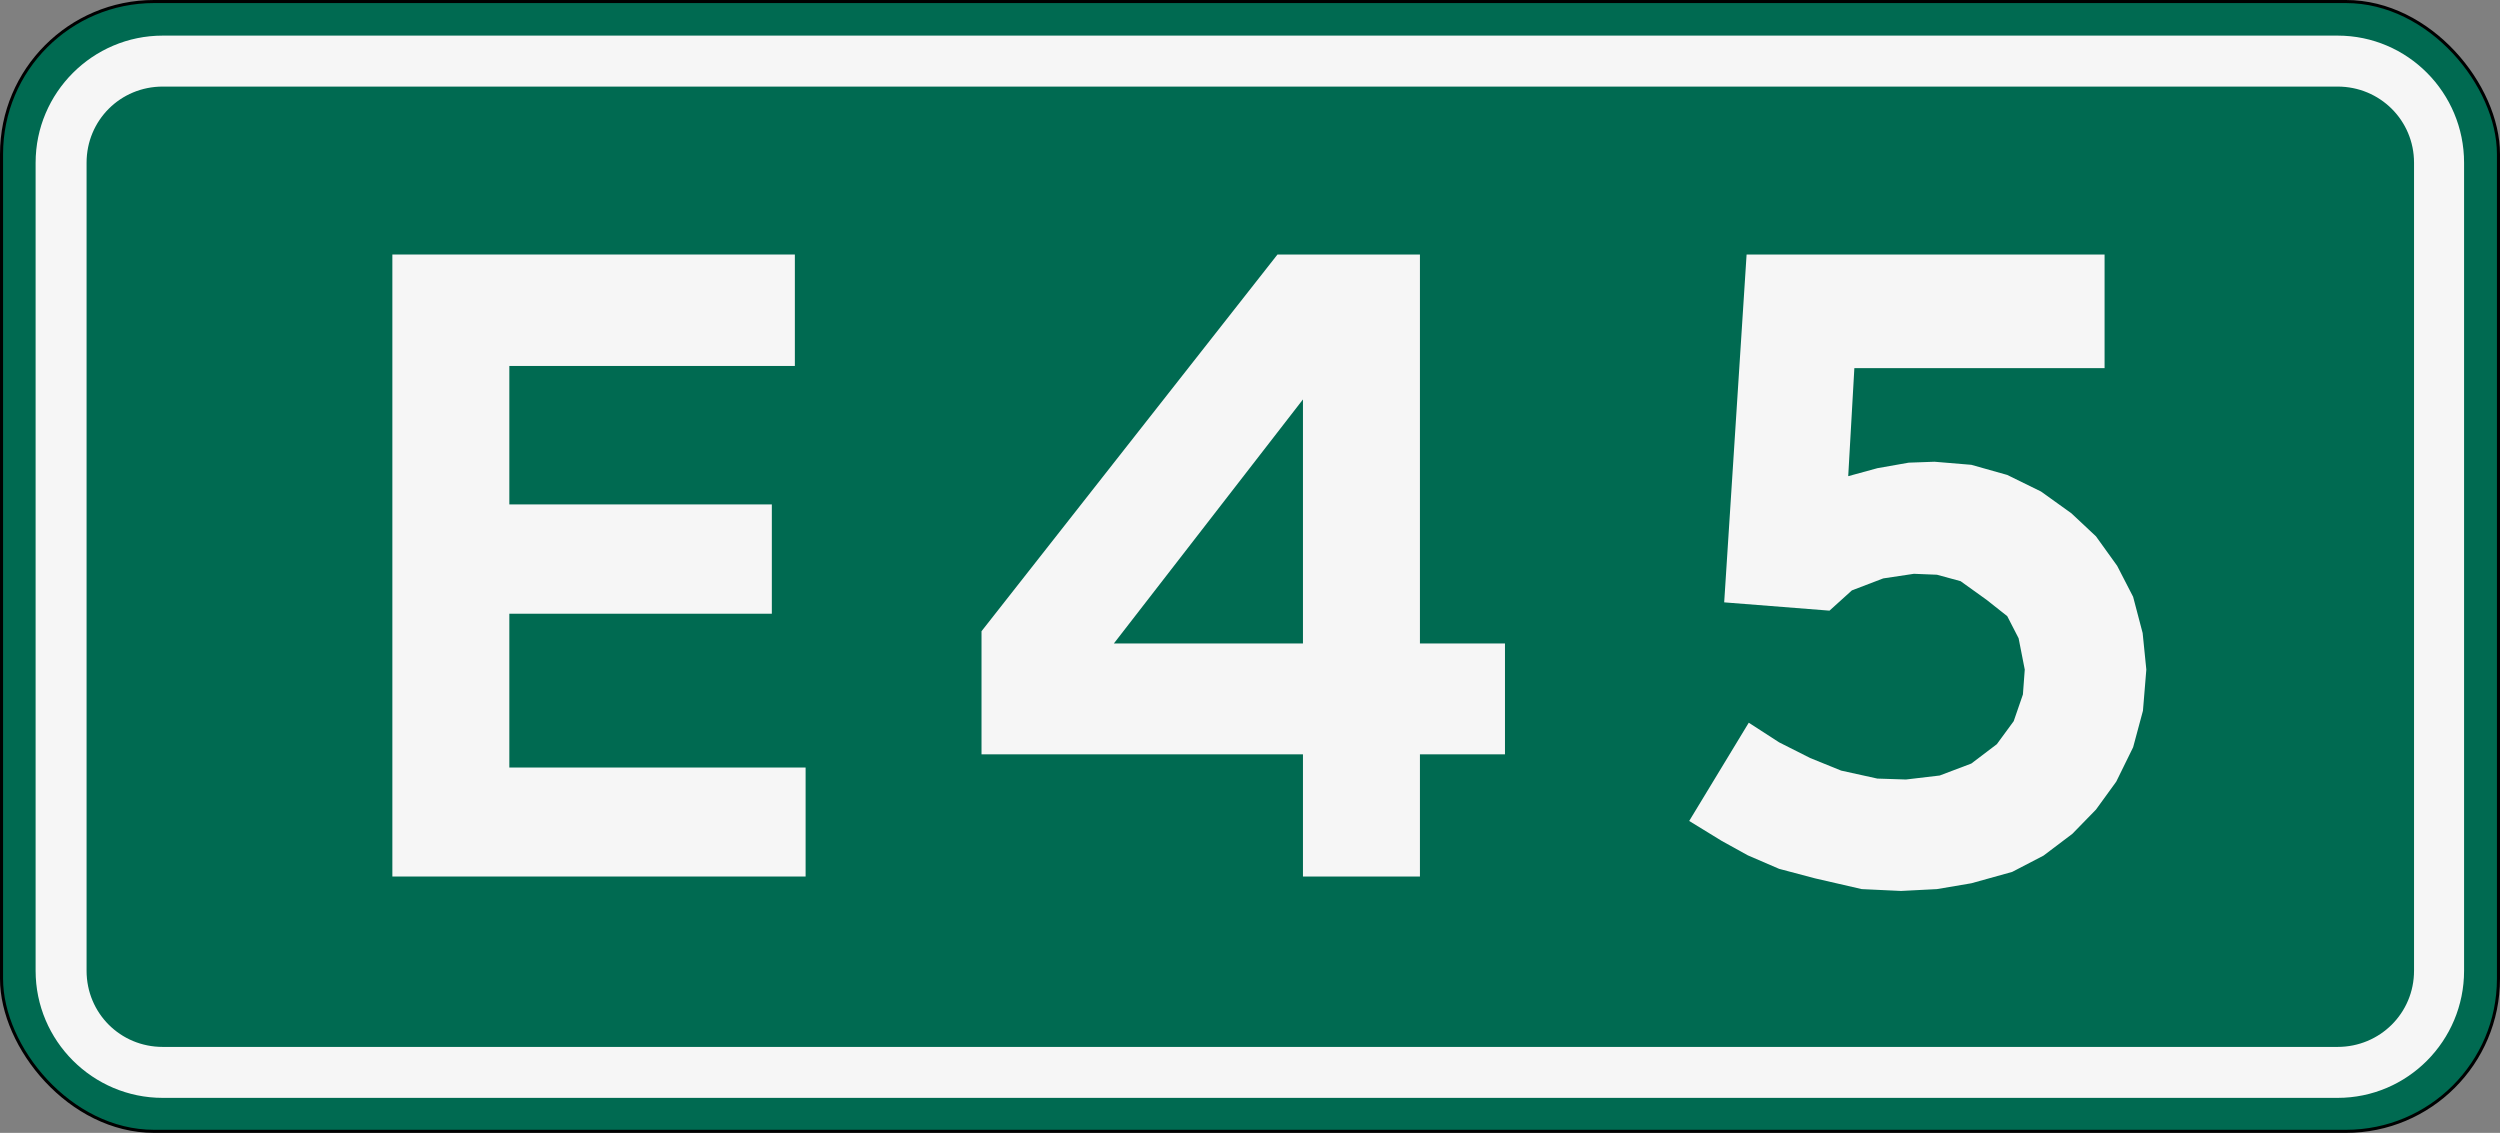 <?xml version="1.0" encoding="UTF-8"?>
<svg width="814.3" height="369" version="1.1" viewBox="0 0 814.3 369" xmlns="http://www.w3.org/2000/svg">
	<rect x="0" y="0" width="814.3" height="369" fill="#808080" stroke="none"/>
	<g transform="translate(-212.4,-301.9)">
		<rect x="212.9" y="302.4" width="813.3" height="368" rx="49.68" ry="49.68" fill="#006a51" fill-rule="evenodd" stroke="#000" stroke-dashoffset="1200" stroke-linejoin="round" style="paint-order:markers fill stroke"/>
		<path d="m265.4 313.5c-22.8 0-41.4 18.6-41.4 41.4v263.2c0 22.8 18.6 41.4 41.4 41.4h708.4c22.8 0 41.2-18.6 41.2-41.4v-263.2c0-22.8-18.4-41.4-41.2-41.4h-708.4zm0 16.6h708.4c13.8 0 24.9 11 24.9 24.8v263.2c0 13.8-11.1 24.8-24.9 24.8h-708.4c-13.8 0-24.8-11-24.8-24.8v-263.2c0-13.8 11-24.8 24.8-24.8z" color="#000000" fill="#f6f6f6" fill-rule="evenodd" stroke-dashoffset="1200" stroke-linejoin="round" stroke-width="16.56" style="paint-order:markers fill stroke"/>
		<g fill="#f6f6f6" stroke-width="1" aria-label="E45">
			<path d="m340.2 587.4h134.6v-35.5h-96.5v-50.1h85.5v-35.6h-85.5v-45.1h93v-36.3h-131.1v202.6z"/>
			<path d="m636.8 547.6v39.8h38.1v-39.8h27.7v-36.1h-27.7v-126.7h-46.4l-96.4 122.7v40.1h104.7zm0-36.1h-61.6l61.6-79.5v79.5z"/>
			<path d="m762.6 569.3 10.6 6.5 8.5 4.7 10.2 4.4 11.7 3.1 15.2 3.5 12.8.6 11.7-.6 11.2-1.9 13.3-3.7 10.2-5.3 9.4-7.1 7.7-7.9 6.6-9.1 5.5-11.2 3.2-11.9 1.1-13.4-1.2-11.9-3.1-11.8-5.2-10.1-6.9-9.6-8-7.5-9.9-7.1-11-5.4-11.7-3.3-12-1-8.4.3-10.2 1.8-9.5 2.6 2-35.2h81.5v-37h-116.6l-7.3 113.3 34.3 2.7 7.3-6.6 10.2-3.9 10-1.5 7.5.3 7.7 2.1 8.5 6.1 6.7 5.3 3.7 7.2 2 10.2-.6 8.1-3 8.7-5.5 7.5-8.3 6.3-10.3 3.9-11 1.3-9.3-.3-11.8-2.6-10.1-4.1-10.1-5.1-9.9-6.4-19.4 32z"/>
		</g>
	</g>
</svg>
